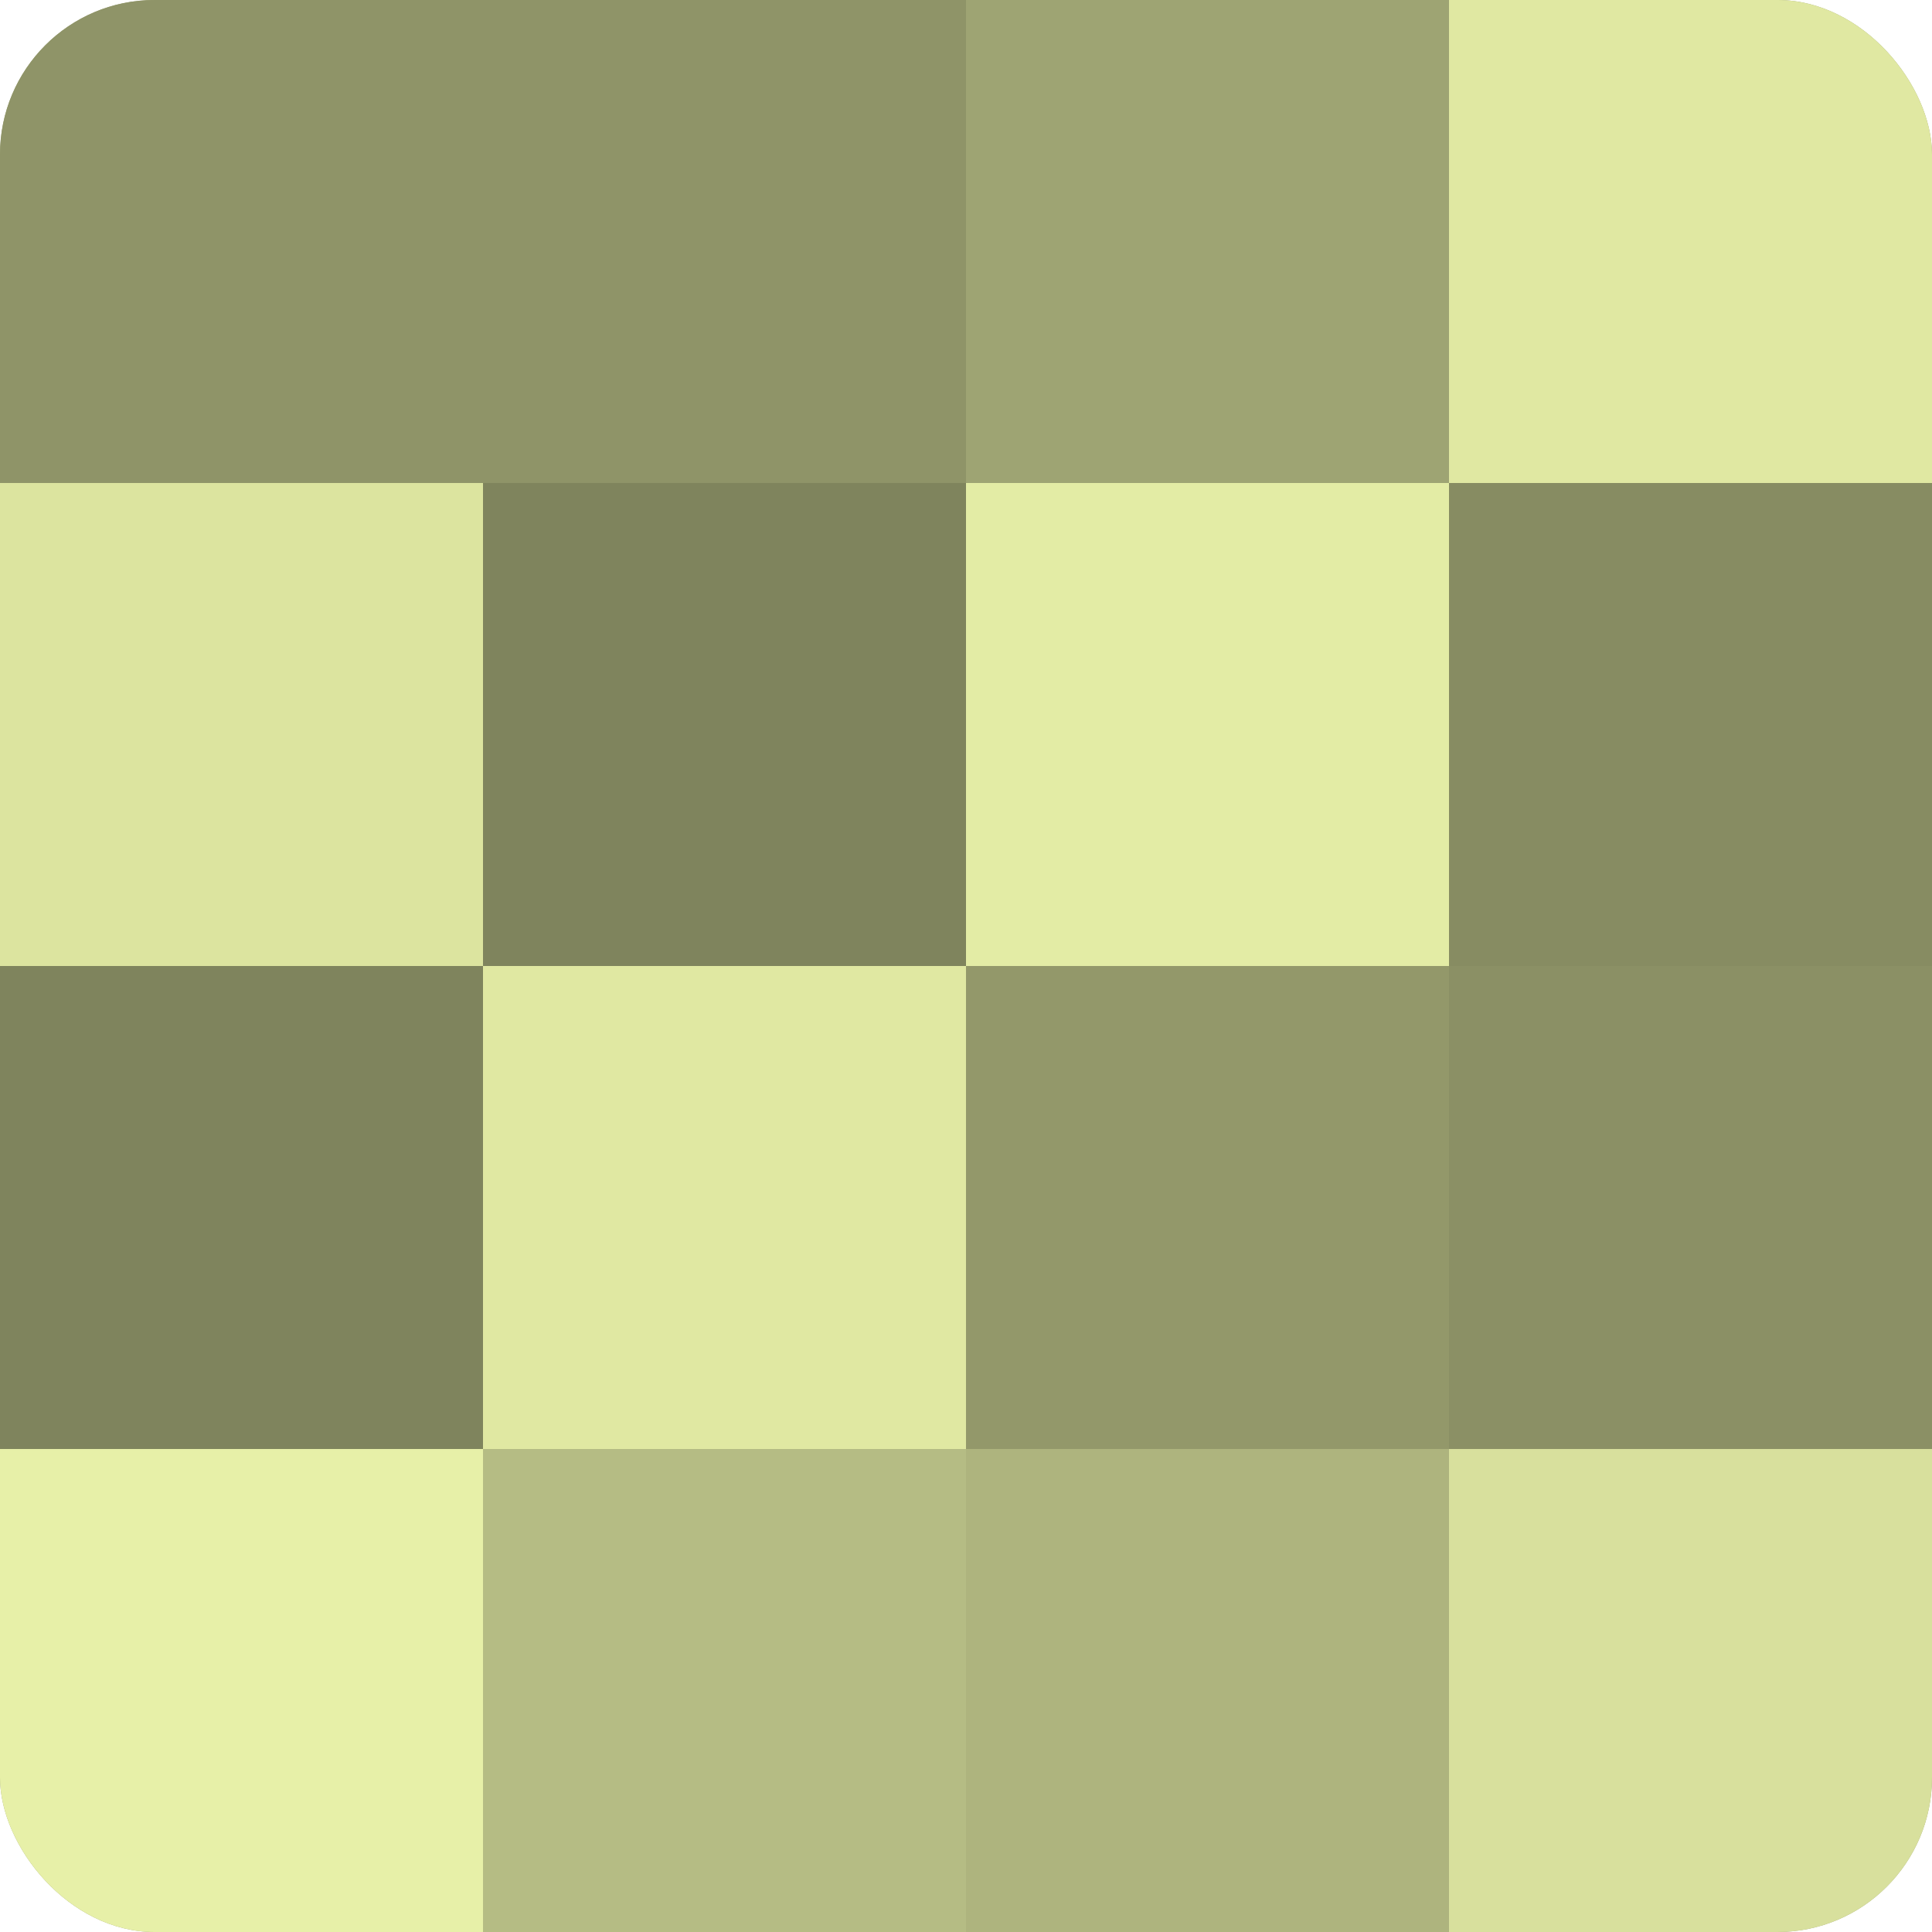 <?xml version="1.0" encoding="UTF-8"?>
<svg xmlns="http://www.w3.org/2000/svg" width="60" height="60" viewBox="0 0 100 100" preserveAspectRatio="xMidYMid meet"><defs><clipPath id="c" width="100" height="100"><rect width="100" height="100" rx="8" ry="8"/></clipPath></defs><g clip-path="url(#c)"><rect width="100" height="100" fill="#9aa070"/><rect width="25" height="25" fill="#8f9468"/><rect y="25" width="25" height="25" fill="#dce49f"/><rect y="50" width="25" height="25" fill="#7f845d"/><rect y="75" width="25" height="25" fill="#e7f0a8"/><rect x="25" width="25" height="25" fill="#8f9468"/><rect x="25" y="25" width="25" height="25" fill="#7f845d"/><rect x="25" y="50" width="25" height="25" fill="#e0e8a2"/><rect x="25" y="75" width="25" height="25" fill="#b5bc84"/><rect x="50" width="25" height="25" fill="#9ea473"/><rect x="50" y="25" width="25" height="25" fill="#e3eca5"/><rect x="50" y="50" width="25" height="25" fill="#93986a"/><rect x="50" y="75" width="25" height="25" fill="#aeb47e"/><rect x="75" width="25" height="25" fill="#e0e8a2"/><rect x="75" y="25" width="25" height="25" fill="#878c62"/><rect x="75" y="50" width="25" height="25" fill="#8b9065"/><rect x="75" y="75" width="25" height="25" fill="#d8e09d"/></g></svg>
